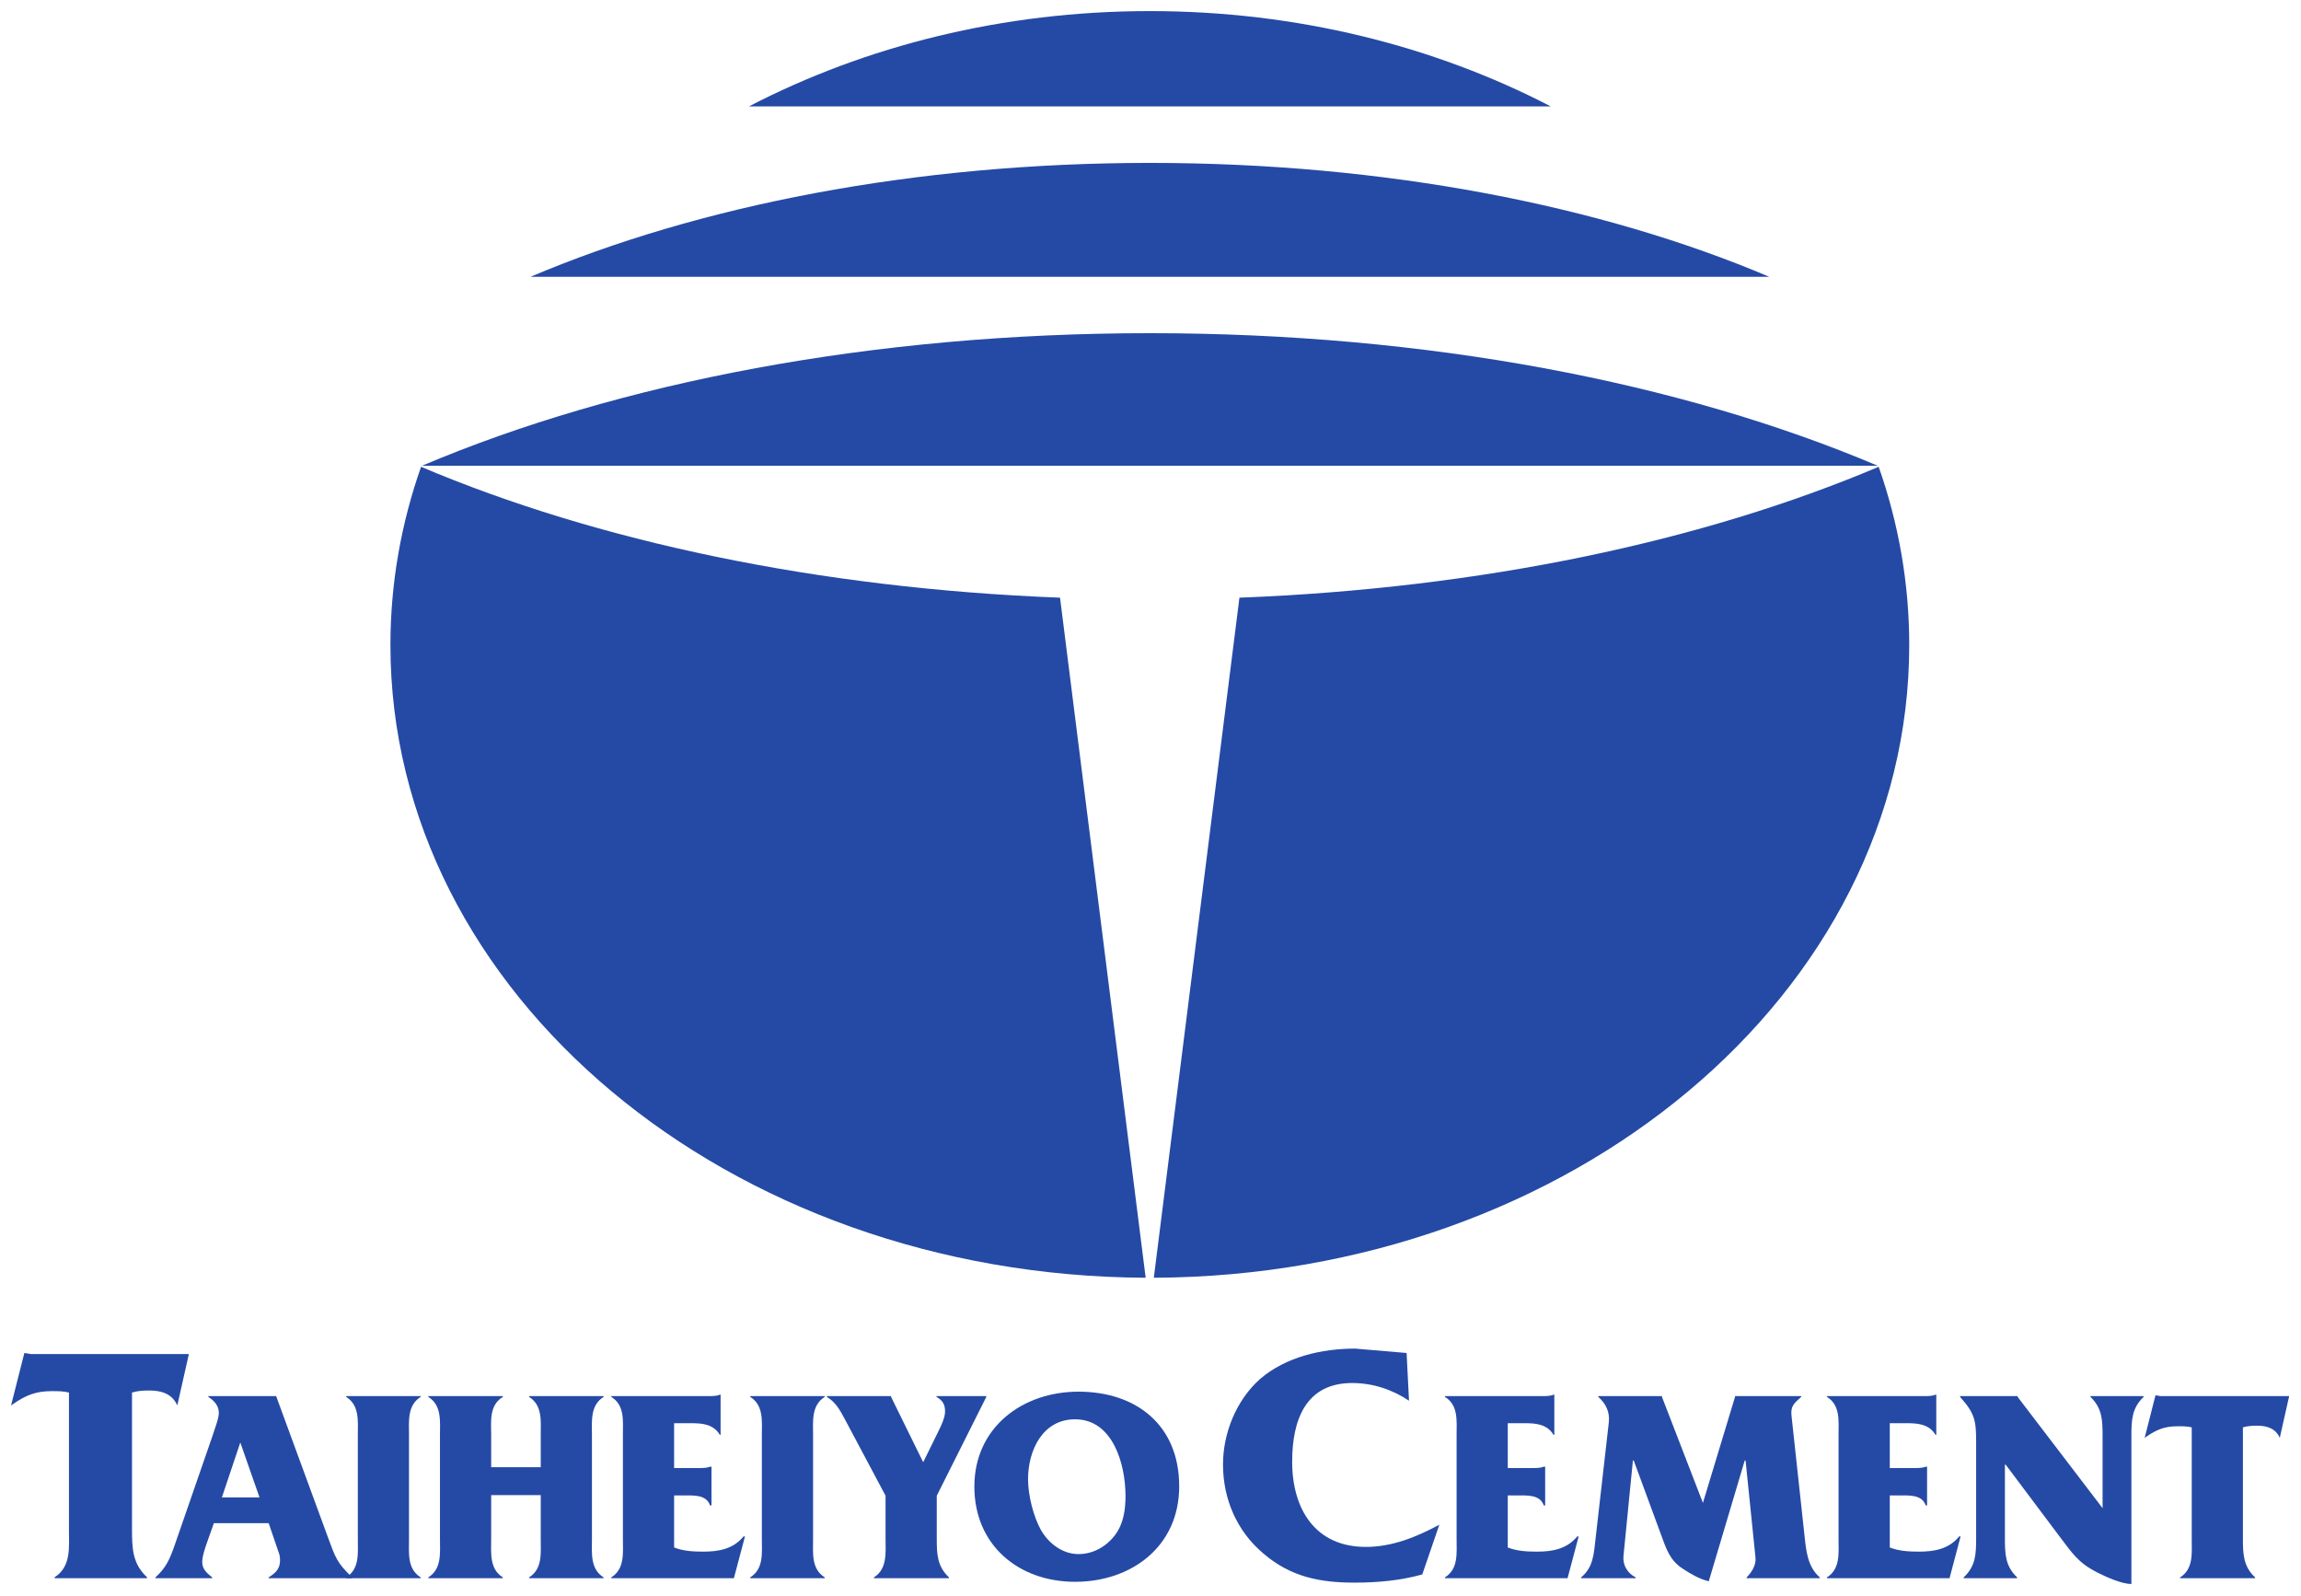 <?xml version="1.0" encoding="UTF-8" standalone="no"?>
<!-- Created with Inkscape (http://www.inkscape.org/) -->

<svg
   xmlns:dc="http://purl.org/dc/elements/1.1/"
   xmlns:cc="http://creativecommons.org/ns#"
   xmlns:rdf="http://www.w3.org/1999/02/22-rdf-syntax-ns#"
   xmlns:svg="http://www.w3.org/2000/svg"
   xmlns="http://www.w3.org/2000/svg"
   version="1.1"
   width="715.748"
   height="496.417"
   id="svg4691">
  <defs
     id="defs4693" />
  <g
     transform="translate(-13.121,-316.563)"
     id="layer1">
    <g
       transform="matrix(6.14,0,0,6.14,-2840.546,-2927.97)"
       id="g4780">
      <g
         transform="matrix(1.25,0,0,-1.25,554.396,542.447)"
         id="g3371">
        <path
           d="M 0,0 C -6.791,2.881 -15.545,4.615 -25.101,4.615 -34.657,4.615 -43.411,2.881 -50.2,0 L 0,0 z"
           id="path3373"
           style="fill:#254aa5;fill-opacity:1;fill-rule:nonzero;stroke:none" />
      </g>
      <g
         transform="matrix(1.25,0,0,-1.25,559.894,552.021)"
         id="g3375">
        <path
           d="M 0,0 C -7.98,3.384 -18.27,5.373 -29.5,5.373 -40.729,5.373 -51.018,3.384 -58.999,0 L 0,0 z"
           id="path3377"
           style="fill:#254aa5;fill-opacity:1;fill-rule:nonzero;stroke:none" />
      </g>
      <g
         transform="matrix(1.25,0,0,-1.25,543.329,533.815)"
         id="g3379">
        <path
           d="M 0,0 C -4.717,2.446 -10.283,3.862 -16.248,3.862 -22.211,3.862 -27.78,2.446 -32.495,0 L 0,0 z"
           id="path3381"
           style="fill:#254aa5;fill-opacity:1;fill-rule:nonzero;stroke:none" />
      </g>
      <g
         transform="matrix(1.25,0,0,-1.25,518.469,558.704)"
         id="g3383">
        <path
           d="m 0,0 c -9.821,0.38 -18.774,2.287 -25.897,5.304 -0.805,-2.29 -1.241,-4.715 -1.241,-7.223 0,-14.118 13.69,-25.565 30.609,-25.643 L 0,0 z"
           id="path3385"
           style="fill:#254aa5;fill-opacity:1;fill-rule:nonzero;stroke:none" />
      </g>
      <g
         transform="matrix(1.25,0,0,-1.25,559.943,552.073)"
         id="g3387">
        <path
           d="m 0,0 c -7.125,-3.019 -16.084,-4.926 -25.908,-5.305 l -3.47,-27.562 C -12.455,-32.795 1.238,-21.345 1.238,-7.225 1.238,-4.716 0.805,-2.292 0,0"
           id="path3389"
           style="fill:#254aa5;fill-opacity:1;fill-rule:nonzero;stroke:none" />
      </g>
      <g
         transform="matrix(1.25,0,0,-1.25,471.454,605.876)"
         id="g3391">
        <path
           d="m 0,0 c 0,-0.787 0.014,-1.407 0.607,-1.961 l 0,-0.04 -3.742,0 0,0.04 c 0.676,0.43 0.58,1.216 0.58,1.935 l 0,5.549 C -2.789,5.58 -2.997,5.58 -3.245,5.58 -3.88,5.58 -4.281,5.427 -4.805,5.067 L -4.902,5 l 0.539,2.126 0.261,-0.043 6.407,0 L 1.836,5 C 1.629,5.469 1.201,5.606 0.703,5.606 0.455,5.606 0.234,5.593 0,5.523 L 0,0 z"
           id="path3393"
           style="fill:#254aa5;fill-opacity:1;fill-rule:nonzero;stroke:none" />
      </g>
      <g
         transform="matrix(1.25,0,0,-1.25,476.947,601.522)"
         id="g3395">
        <path
           d="m 0,0 -0.01,0 -0.741,-2.209 1.524,0 L 0,0 z m -1.076,-3.253 -0.27,-0.762 c -0.079,-0.225 -0.202,-0.573 -0.202,-0.808 0,-0.314 0.202,-0.46 0.403,-0.628 l 0,-0.033 -2.298,0 0,0.033 c 0.425,0.391 0.572,0.719 0.773,1.291 l 1.549,4.475 c 0.066,0.225 0.246,0.663 0.246,0.897 0,0.305 -0.201,0.506 -0.426,0.65 l 0,0.034 2.748,0 2.12,-5.778 c 0.27,-0.717 0.326,-0.974 0.966,-1.569 l 0,-0.023 0,-0.01 -3.388,0 0,0.033 c 0.257,0.168 0.46,0.326 0.46,0.683 0,0.192 -0.023,0.248 -0.089,0.426 l -0.371,1.089 -2.221,0 z"
           id="path3397"
           style="fill:#254aa5;fill-opacity:1;fill-rule:nonzero;stroke:none" />
      </g>
      <g
         transform="matrix(1.25,0,0,-1.25,485.487,606.386)"
         id="g3399">
        <path
           d="m 0,0 c 0,-0.583 -0.078,-1.212 0.473,-1.56 l 0,-0.033 -3.019,0 0,0.033 c 0.55,0.348 0.472,0.977 0.472,1.56 l 0,4.184 c 0,0.584 0.078,1.224 -0.472,1.57 l 0,0.033 3.019,0 0,-0.033 C -0.078,5.408 0,4.768 0,4.184 L 0,0 z"
           id="path3401"
           style="fill:#254aa5;fill-opacity:1;fill-rule:nonzero;stroke:none" />
      </g>
      <g
         transform="matrix(1.25,0,0,-1.25,489.65,606.374)"
         id="g3403">
        <path
           d="m 0,0 c 0,-0.582 -0.078,-1.222 0.472,-1.569 l 0,-0.034 -3.019,0 0,0.034 c 0.551,0.347 0.472,0.987 0.472,1.569 l 0,4.174 c 0,0.584 0.079,1.224 -0.472,1.57 l 0,0.033 3.019,0 0,-0.033 C -0.09,5.398 0,4.758 0,4.174 l 0,-1.279 2.009,0 0,1.279 c 0,0.584 0.079,1.224 -0.472,1.57 l 0,0.033 3.018,0 0,-0.033 C 4.006,5.398 4.084,4.758 4.084,4.174 L 4.084,0 c 0,-0.582 -0.078,-1.222 0.471,-1.569 l 0,-0.034 -3.018,0 0,0.034 C 2.088,-1.222 2.009,-0.582 2.009,0 l 0,1.763 L 0,1.763 0,0 z"
           id="path3405"
           style="fill:#254aa5;fill-opacity:1;fill-rule:nonzero;stroke:none" />
      </g>
      <g
         transform="matrix(1.25,0,0,-1.25,498.918,606.822)"
         id="g3407">
        <path
           d="m 0,0 c 0.37,-0.146 0.784,-0.168 1.178,-0.168 0.629,0 1.212,0.102 1.637,0.617 l 0.057,0 -0.449,-1.693 -4.969,0 0,0.033 c 0.549,0.348 0.471,0.977 0.471,1.56 l 0,4.196 c 0,0.583 0.078,1.222 -0.471,1.558 l 0,0.033 3.926,0 c 0.168,0 0.348,0 0.471,0.057 l 0.033,0 0,-1.626 -0.033,0 C 1.548,5.094 0.908,5.037 0.359,5.037 L 0,5.037 0,3.22 l 1.044,0 c 0.156,0 0.312,0.011 0.414,0.055 l 0.057,0 0,-1.57 -0.057,0 C 1.301,2.154 0.784,2.109 0.37,2.109 L 0,2.109 0,0 z"
           id="path3409"
           style="fill:#254aa5;fill-opacity:1;fill-rule:nonzero;stroke:none" />
      </g>
      <g
         transform="matrix(1.25,0,0,-1.25,505.958,606.386)"
         id="g3411">
        <path
           d="m 0,0 c 0,-0.583 -0.078,-1.212 0.472,-1.56 l 0,-0.033 -3.019,0 0,0.033 c 0.551,0.348 0.471,0.977 0.471,1.56 l 0,4.184 c 0,0.584 0.08,1.224 -0.471,1.57 l 0,0.033 3.019,0 0,-0.033 C -0.078,5.408 0,4.768 0,4.184 L 0,0 z"
           id="path3413"
           style="fill:#254aa5;fill-opacity:1;fill-rule:nonzero;stroke:none" />
      </g>
      <g
         transform="matrix(1.25,0,0,-1.25,512.224,606.331)"
         id="g3415">
        <path
           d="m 0,0 c 0,-0.651 0.011,-1.145 0.493,-1.604 l 0,-0.033 -3.039,0 0,0.033 c 0.549,0.348 0.471,1 0.471,1.583 l 0,1.726 -1.672,3.142 c -0.191,0.359 -0.37,0.662 -0.707,0.863 l 0,0.033 2.603,0 0,-0.033 1.301,-2.647 0.629,1.279 C 0.18,4.544 0.337,4.88 0.337,5.117 0.337,5.42 0.224,5.576 -0.011,5.71 l 0,0.033 2.019,0 0,-0.033 L 0,1.705 0,0 z"
           id="path3417"
           style="fill:#254aa5;fill-opacity:1;fill-rule:nonzero;stroke:none" />
      </g>
      <g
         transform="matrix(1.25,0,0,-1.25,517.509,605.95)"
         id="g3419">
        <path
           d="m 0,0 c 0.314,-0.539 0.875,-0.965 1.514,-0.965 0.595,0 1.132,0.302 1.492,0.783 0.336,0.451 0.416,1.021 0.416,1.572 0,1.279 -0.506,3.108 -2.043,3.108 -1.323,0 -1.907,-1.269 -1.907,-2.424 C -0.528,1.424 -0.314,0.561 0,0 m 1.514,5.618 c 2.357,0 4.084,-1.367 4.084,-3.836 0,-2.445 -1.942,-3.87 -4.219,-3.87 -2.299,0 -4.083,1.493 -4.083,3.859 0,2.389 1.94,3.847 4.218,3.847"
           id="path3421"
           style="fill:#254aa5;fill-opacity:1;fill-rule:nonzero;stroke:none" />
      </g>
      <g
         transform="matrix(1.25,0,0,-1.25,536.149,599.386)"
         id="g3423">
        <path
           d="m 0,0 c -0.678,0.456 -1.479,0.717 -2.305,0.717 -1.892,0 -2.431,-1.517 -2.431,-3.188 0,-1.907 0.925,-3.454 2.982,-3.454 1.076,0 2.057,0.402 2.983,0.9 L 0.537,-7.042 c -0.896,-0.248 -1.822,-0.331 -2.746,-0.331 -1.408,0 -2.596,0.233 -3.701,1.187 -1.063,0.898 -1.629,2.195 -1.629,3.603 0,1.271 0.539,2.609 1.506,3.467 1.047,0.896 2.498,1.228 3.851,1.228 L -0.098,1.934 0,0 z"
           id="path3425"
           style="fill:#254aa5;fill-opacity:1;fill-rule:nonzero;stroke:none" />
      </g>
      <g
         transform="matrix(1.25,0,0,-1.25,541.152,606.822)"
         id="g3427">
        <path
           d="m 0,0 c 0.371,-0.146 0.785,-0.168 1.178,-0.168 0.629,0 1.213,0.102 1.638,0.617 l 0.057,0 -0.449,-1.693 -4.969,0 0,0.033 c 0.549,0.348 0.471,0.977 0.471,1.56 l 0,4.196 c 0,0.583 0.078,1.222 -0.471,1.558 l 0,0.033 3.926,0 c 0.168,0 0.348,0 0.471,0.057 l 0.035,0 0,-1.626 -0.035,0 C 1.549,5.094 0.908,5.037 0.359,5.037 L 0,5.037 0,3.22 l 1.045,0 c 0.156,0 0.312,0.011 0.414,0.055 l 0.057,0 0,-1.57 -0.057,0 C 1.303,2.154 0.785,2.109 0.371,2.109 L 0,2.109 0,0 z"
           id="path3429"
           style="fill:#254aa5;fill-opacity:1;fill-rule:nonzero;stroke:none" />
      </g>
      <g
         transform="matrix(1.25,0,0,-1.25,552.665,599.194)"
         id="g3431">
        <path
           d="m 0,0 0,0.033 2.682,0 0,-0.033 C 2.412,-0.246 2.244,-0.357 2.289,-0.762 L 2.816,-5.62 c 0.067,-0.628 0.123,-1.256 0.618,-1.693 l 0,-0.034 -2.963,0 0,0.034 c 0.191,0.191 0.392,0.493 0.359,0.795 l -0.402,3.94 -0.035,0 -1.457,-4.893 c -0.383,0.089 -0.743,0.303 -1.067,0.517 -0.527,0.347 -0.662,0.818 -0.875,1.391 l -1.099,2.985 -0.034,0 -0.382,-3.872 c -0.034,-0.38 0.167,-0.696 0.494,-0.863 l 0,-0.034 -2.211,0 0,0.034 c 0.496,0.403 0.517,0.964 0.586,1.569 l 0.537,4.714 C -5.07,-0.604 -5.238,-0.269 -5.541,0 l 0,0.033 2.58,0 0,-0.033 1.66,-4.295 L 0,0 z"
           id="path3433"
           style="fill:#254aa5;fill-opacity:1;fill-rule:nonzero;stroke:none" />
      </g>
      <g
         transform="matrix(1.25,0,0,-1.25,560.505,606.822)"
         id="g3435">
        <path
           d="m 0,0 c 0.369,-0.146 0.785,-0.168 1.178,-0.168 0.627,0 1.211,0.102 1.636,0.617 l 0.057,0 -0.449,-1.693 -4.969,0 0,0.033 c 0.549,0.348 0.471,0.977 0.471,1.56 l 0,4.196 c 0,0.583 0.078,1.222 -0.471,1.558 l 0,0.033 3.926,0 c 0.168,0 0.348,0 0.471,0.057 l 0.035,0 0,-1.626 -0.035,0 C 1.547,5.094 0.908,5.037 0.357,5.037 L 0,5.037 0,3.22 l 1.043,0 c 0.156,0 0.314,0.011 0.414,0.055 l 0.055,0 0,-1.57 -0.055,0 C 1.301,2.154 0.785,2.109 0.369,2.109 L 0,2.109 0,0 z"
           id="path3437"
           style="fill:#254aa5;fill-opacity:1;fill-rule:nonzero;stroke:none" />
      </g>
      <g
         transform="matrix(1.25,0,0,-1.25,572.746,608.671)"
         id="g3439">
        <path
           d="m 0,0 c -0.393,0 -1.01,0.28 -1.346,0.448 -0.83,0.415 -1.045,0.797 -1.593,1.514 l -2.155,2.872 -0.033,0 0,-2.962 c 0,-0.651 0.012,-1.144 0.494,-1.603 l 0,-0.034 -2.164,0 0,0.034 c 0.492,0.459 0.504,0.952 0.504,1.603 l 0,3.871 c 0,0.864 -0.045,1.167 -0.652,1.839 l 0,0.033 2.334,0 0,-0.033 3.443,-4.51 0,2.907 c 0,0.65 -0.01,1.143 -0.492,1.603 l 0,0.033 2.154,0 0,-0.033 C 0.012,7.122 0,6.629 0,5.979 L 0,0 z"
           id="path3441"
           style="fill:#254aa5;fill-opacity:1;fill-rule:nonzero;stroke:none" />
      </g>
      <g
         transform="matrix(1.25,0,0,-1.25,578.395,606.344)"
         id="g3443">
        <path
           d="m 0,0 c 0,-0.642 0.012,-1.146 0.494,-1.594 l 0,-0.033 -3.039,0 0,0.033 c 0.549,0.348 0.471,0.988 0.471,1.57 l 0,4.51 c -0.192,0.045 -0.358,0.045 -0.561,0.045 -0.515,0 -0.842,-0.123 -1.267,-0.415 l -0.08,-0.055 0.439,1.726 0.211,-0.034 5.207,0 L 1.494,4.061 C 1.326,4.442 0.979,4.554 0.574,4.554 0.371,4.554 0.191,4.542 0,4.486 L 0,0 z"
           id="path3445"
           style="fill:#254aa5;fill-opacity:1;fill-rule:nonzero;stroke:none" />
      </g>
    </g>
  </g>
</svg>
